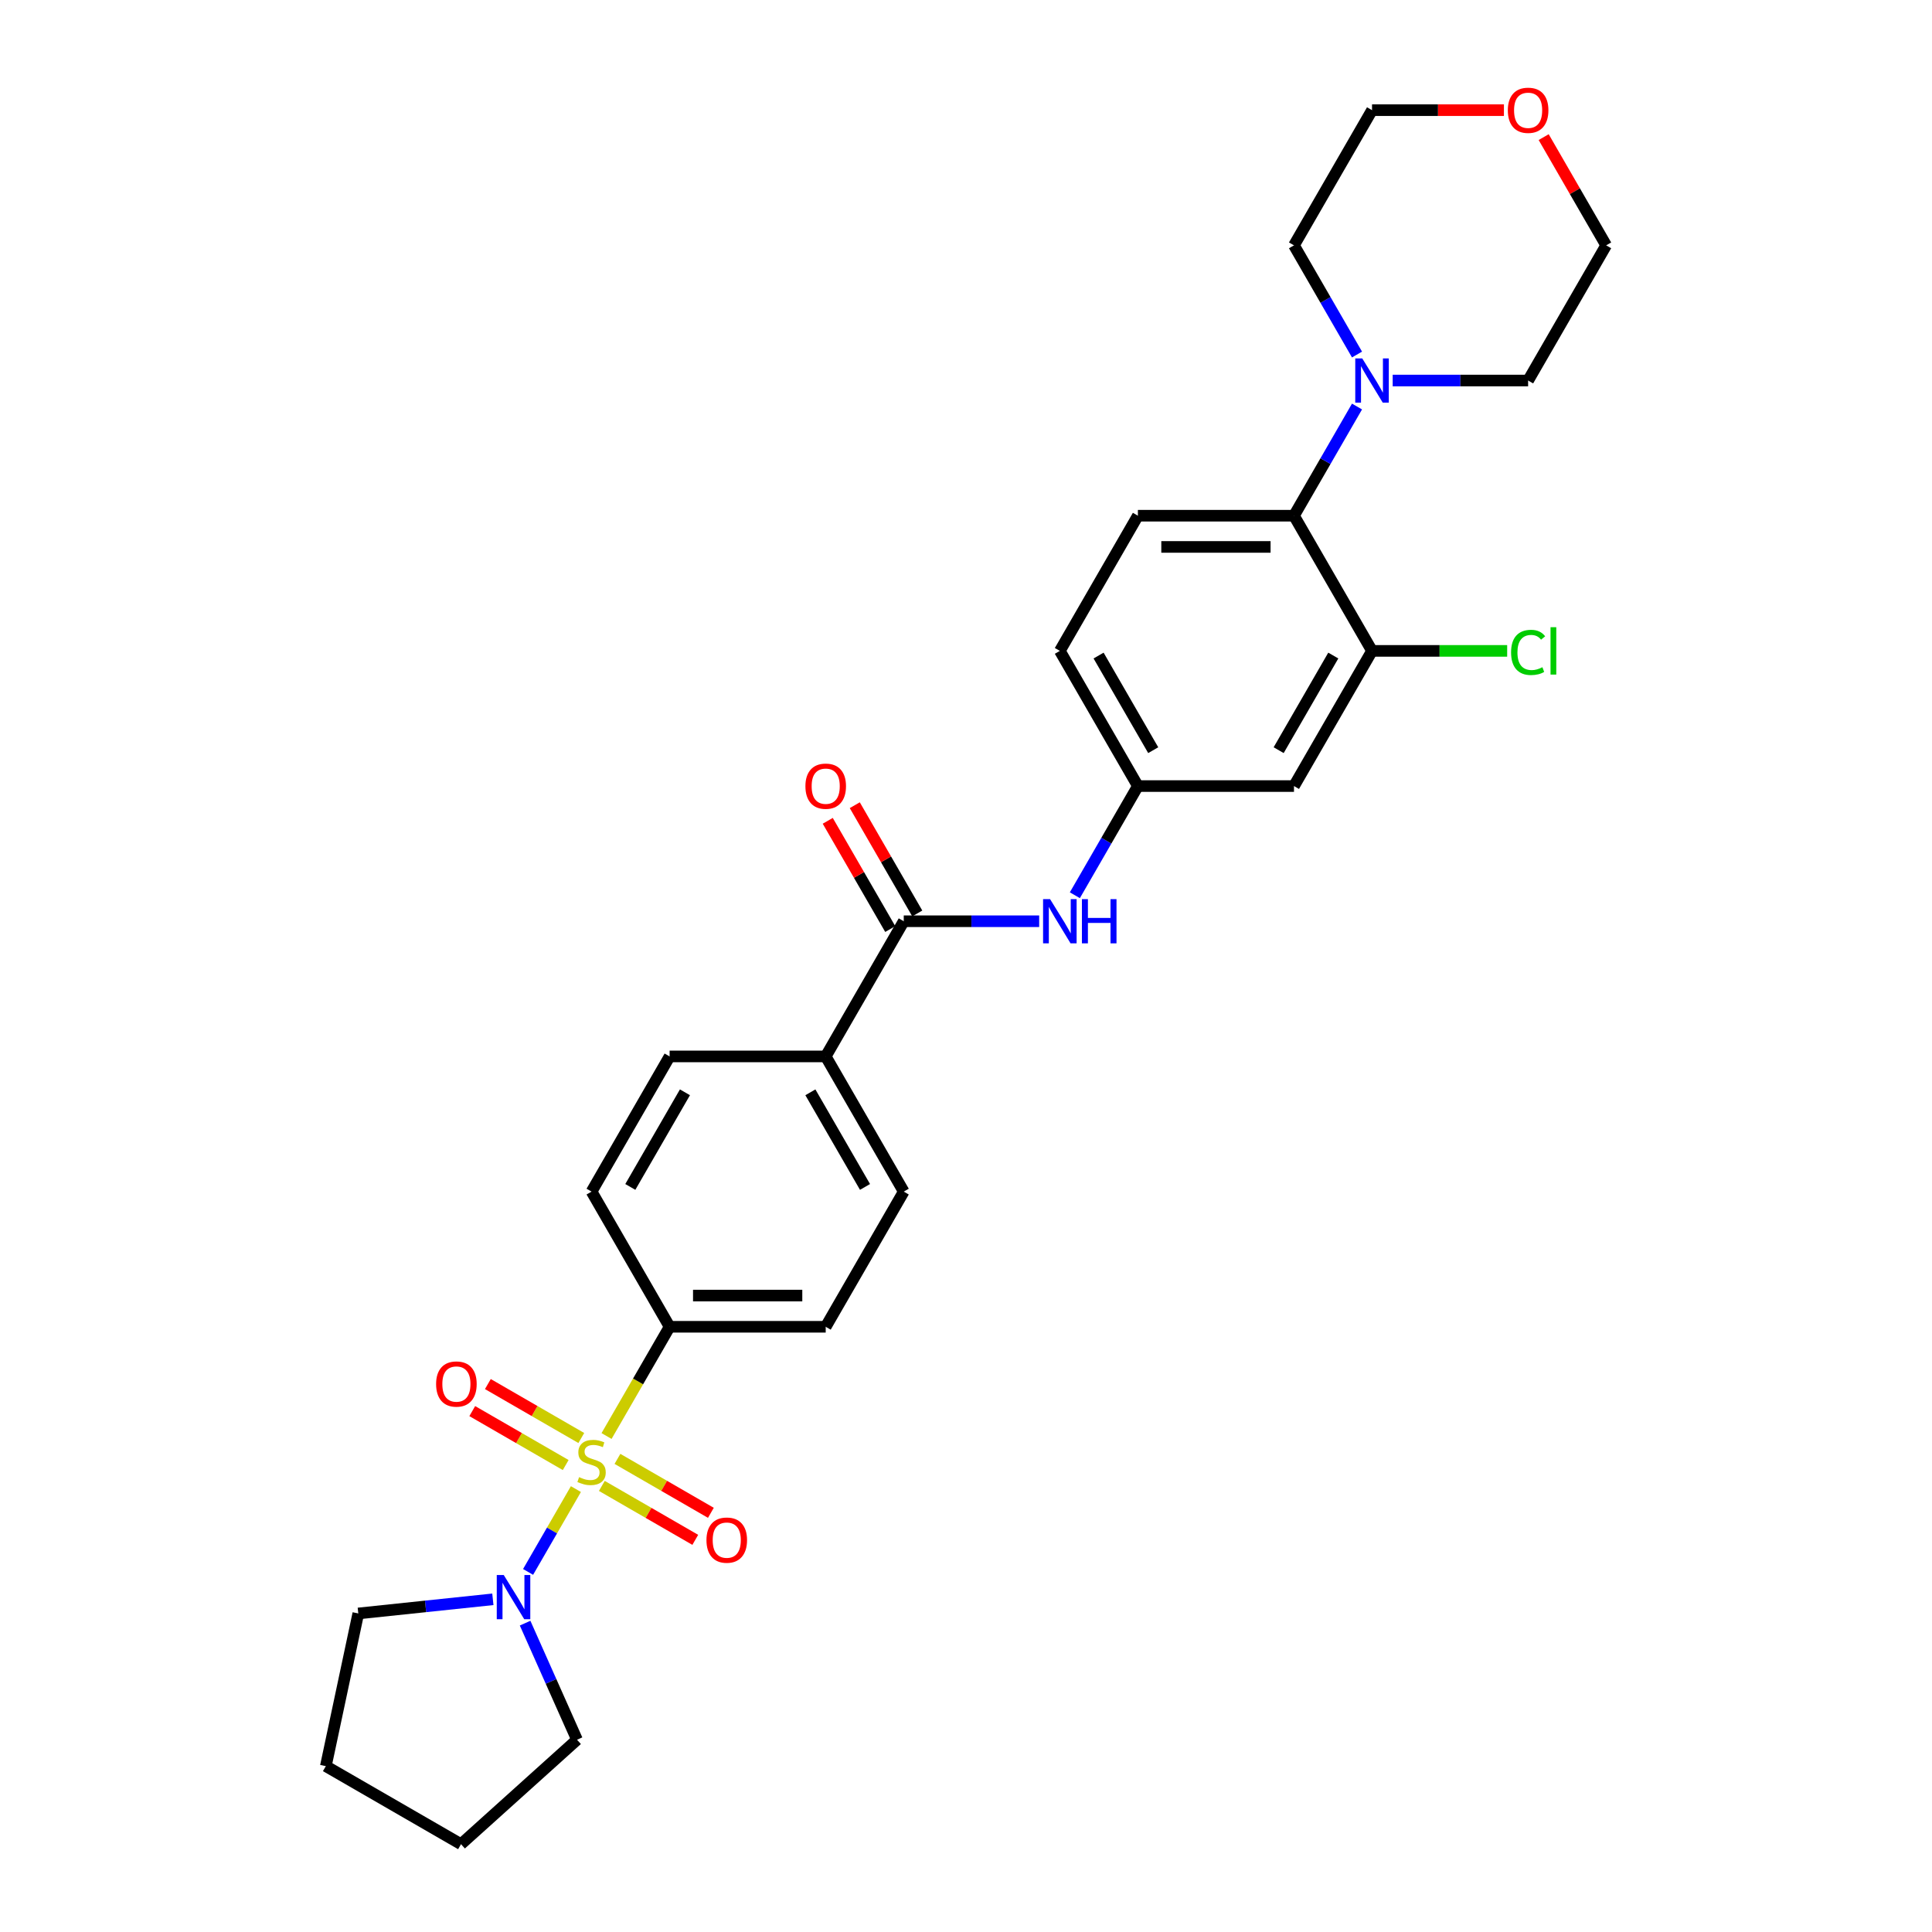 <?xml version='1.0' encoding='iso-8859-1'?>
<svg version='1.1' baseProfile='full'
              xmlns='http://www.w3.org/2000/svg'
                      xmlns:rdkit='http://www.rdkit.org/xml'
                      xmlns:xlink='http://www.w3.org/1999/xlink'
                  xml:space='preserve'
width='1000px' height='1000px' viewBox='0 0 1000 1000'>
<!-- END OF HEADER -->
<rect style='opacity:1.0;fill:#FFFFFF;stroke:none' width='1000' height='1000' x='0' y='0'> </rect>
<path class='bond-0' d='M 298.089,770.75 L 285.713,792.186' style='fill:none;fill-rule:evenodd;stroke:#CCCC00;stroke-width:6px;stroke-linecap:butt;stroke-linejoin:miter;stroke-opacity:1' />
<path class='bond-0' d='M 285.713,792.186 L 273.337,813.622' style='fill:none;fill-rule:evenodd;stroke:#0000FF;stroke-width:6px;stroke-linecap:butt;stroke-linejoin:miter;stroke-opacity:1' />
<path class='bond-5' d='M 313.949,743.281 L 330.27,715.01' style='fill:none;fill-rule:evenodd;stroke:#CCCC00;stroke-width:6px;stroke-linecap:butt;stroke-linejoin:miter;stroke-opacity:1' />
<path class='bond-5' d='M 330.27,715.01 L 346.592,686.74' style='fill:none;fill-rule:evenodd;stroke:#000000;stroke-width:6px;stroke-linecap:butt;stroke-linejoin:miter;stroke-opacity:1' />
<path class='bond-7' d='M 300.88,744.31 L 276.7,730.35' style='fill:none;fill-rule:evenodd;stroke:#CCCC00;stroke-width:6px;stroke-linecap:butt;stroke-linejoin:miter;stroke-opacity:1' />
<path class='bond-7' d='M 276.7,730.35 L 252.52,716.389' style='fill:none;fill-rule:evenodd;stroke:#FF0000;stroke-width:6px;stroke-linecap:butt;stroke-linejoin:miter;stroke-opacity:1' />
<path class='bond-7' d='M 292.801,758.304 L 268.621,744.343' style='fill:none;fill-rule:evenodd;stroke:#CCCC00;stroke-width:6px;stroke-linecap:butt;stroke-linejoin:miter;stroke-opacity:1' />
<path class='bond-7' d='M 268.621,744.343 L 244.441,730.383' style='fill:none;fill-rule:evenodd;stroke:#FF0000;stroke-width:6px;stroke-linecap:butt;stroke-linejoin:miter;stroke-opacity:1' />
<path class='bond-8' d='M 311.512,769.107 L 335.692,783.067' style='fill:none;fill-rule:evenodd;stroke:#CCCC00;stroke-width:6px;stroke-linecap:butt;stroke-linejoin:miter;stroke-opacity:1' />
<path class='bond-8' d='M 335.692,783.067 L 359.872,797.027' style='fill:none;fill-rule:evenodd;stroke:#FF0000;stroke-width:6px;stroke-linecap:butt;stroke-linejoin:miter;stroke-opacity:1' />
<path class='bond-8' d='M 319.591,755.113 L 343.771,769.074' style='fill:none;fill-rule:evenodd;stroke:#CCCC00;stroke-width:6px;stroke-linecap:butt;stroke-linejoin:miter;stroke-opacity:1' />
<path class='bond-8' d='M 343.771,769.074 L 367.951,783.034' style='fill:none;fill-rule:evenodd;stroke:#FF0000;stroke-width:6px;stroke-linecap:butt;stroke-linejoin:miter;stroke-opacity:1' />
<path class='bond-21' d='M 271.793,840.137 L 285.227,870.311' style='fill:none;fill-rule:evenodd;stroke:#0000FF;stroke-width:6px;stroke-linecap:butt;stroke-linejoin:miter;stroke-opacity:1' />
<path class='bond-21' d='M 285.227,870.311 L 298.661,900.485' style='fill:none;fill-rule:evenodd;stroke:#000000;stroke-width:6px;stroke-linecap:butt;stroke-linejoin:miter;stroke-opacity:1' />
<path class='bond-22' d='M 255.103,827.801 L 220.276,831.462' style='fill:none;fill-rule:evenodd;stroke:#0000FF;stroke-width:6px;stroke-linecap:butt;stroke-linejoin:miter;stroke-opacity:1' />
<path class='bond-22' d='M 220.276,831.462 L 185.45,835.122' style='fill:none;fill-rule:evenodd;stroke:#000000;stroke-width:6px;stroke-linecap:butt;stroke-linejoin:miter;stroke-opacity:1' />
<path class='bond-1' d='M 467.781,476.835 L 427.385,546.803' style='fill:none;fill-rule:evenodd;stroke:#000000;stroke-width:6px;stroke-linecap:butt;stroke-linejoin:miter;stroke-opacity:1' />
<path class='bond-6' d='M 467.781,476.835 L 502.829,476.835' style='fill:none;fill-rule:evenodd;stroke:#000000;stroke-width:6px;stroke-linecap:butt;stroke-linejoin:miter;stroke-opacity:1' />
<path class='bond-6' d='M 502.829,476.835 L 537.877,476.835' style='fill:none;fill-rule:evenodd;stroke:#0000FF;stroke-width:6px;stroke-linecap:butt;stroke-linejoin:miter;stroke-opacity:1' />
<path class='bond-13' d='M 474.778,472.795 L 458.605,444.783' style='fill:none;fill-rule:evenodd;stroke:#000000;stroke-width:6px;stroke-linecap:butt;stroke-linejoin:miter;stroke-opacity:1' />
<path class='bond-13' d='M 458.605,444.783 L 442.433,416.771' style='fill:none;fill-rule:evenodd;stroke:#FF0000;stroke-width:6px;stroke-linecap:butt;stroke-linejoin:miter;stroke-opacity:1' />
<path class='bond-13' d='M 460.784,480.874 L 444.612,452.863' style='fill:none;fill-rule:evenodd;stroke:#000000;stroke-width:6px;stroke-linecap:butt;stroke-linejoin:miter;stroke-opacity:1' />
<path class='bond-13' d='M 444.612,452.863 L 428.439,424.851' style='fill:none;fill-rule:evenodd;stroke:#FF0000;stroke-width:6px;stroke-linecap:butt;stroke-linejoin:miter;stroke-opacity:1' />
<path class='bond-2' d='M 669.763,266.929 L 588.97,266.929' style='fill:none;fill-rule:evenodd;stroke:#000000;stroke-width:6px;stroke-linecap:butt;stroke-linejoin:miter;stroke-opacity:1' />
<path class='bond-2' d='M 657.644,283.088 L 601.089,283.088' style='fill:none;fill-rule:evenodd;stroke:#000000;stroke-width:6px;stroke-linecap:butt;stroke-linejoin:miter;stroke-opacity:1' />
<path class='bond-3' d='M 669.763,266.929 L 686.075,238.675' style='fill:none;fill-rule:evenodd;stroke:#000000;stroke-width:6px;stroke-linecap:butt;stroke-linejoin:miter;stroke-opacity:1' />
<path class='bond-3' d='M 686.075,238.675 L 702.388,210.421' style='fill:none;fill-rule:evenodd;stroke:#0000FF;stroke-width:6px;stroke-linecap:butt;stroke-linejoin:miter;stroke-opacity:1' />
<path class='bond-31' d='M 669.763,266.929 L 710.159,336.898' style='fill:none;fill-rule:evenodd;stroke:#000000;stroke-width:6px;stroke-linecap:butt;stroke-linejoin:miter;stroke-opacity:1' />
<path class='bond-23' d='M 702.388,183.501 L 686.075,155.247' style='fill:none;fill-rule:evenodd;stroke:#0000FF;stroke-width:6px;stroke-linecap:butt;stroke-linejoin:miter;stroke-opacity:1' />
<path class='bond-23' d='M 686.075,155.247 L 669.763,126.992' style='fill:none;fill-rule:evenodd;stroke:#000000;stroke-width:6px;stroke-linecap:butt;stroke-linejoin:miter;stroke-opacity:1' />
<path class='bond-24' d='M 720.856,196.961 L 755.904,196.961' style='fill:none;fill-rule:evenodd;stroke:#0000FF;stroke-width:6px;stroke-linecap:butt;stroke-linejoin:miter;stroke-opacity:1' />
<path class='bond-24' d='M 755.904,196.961 L 790.952,196.961' style='fill:none;fill-rule:evenodd;stroke:#000000;stroke-width:6px;stroke-linecap:butt;stroke-linejoin:miter;stroke-opacity:1' />
<path class='bond-4' d='M 710.159,336.898 L 669.763,406.866' style='fill:none;fill-rule:evenodd;stroke:#000000;stroke-width:6px;stroke-linecap:butt;stroke-linejoin:miter;stroke-opacity:1' />
<path class='bond-4' d='M 690.106,339.314 L 661.829,388.292' style='fill:none;fill-rule:evenodd;stroke:#000000;stroke-width:6px;stroke-linecap:butt;stroke-linejoin:miter;stroke-opacity:1' />
<path class='bond-19' d='M 710.159,336.898 L 745.134,336.898' style='fill:none;fill-rule:evenodd;stroke:#000000;stroke-width:6px;stroke-linecap:butt;stroke-linejoin:miter;stroke-opacity:1' />
<path class='bond-19' d='M 745.134,336.898 L 780.109,336.898' style='fill:none;fill-rule:evenodd;stroke:#00CC00;stroke-width:6px;stroke-linecap:butt;stroke-linejoin:miter;stroke-opacity:1' />
<path class='bond-14' d='M 346.592,686.74 L 427.385,686.74' style='fill:none;fill-rule:evenodd;stroke:#000000;stroke-width:6px;stroke-linecap:butt;stroke-linejoin:miter;stroke-opacity:1' />
<path class='bond-14' d='M 358.711,670.582 L 415.266,670.582' style='fill:none;fill-rule:evenodd;stroke:#000000;stroke-width:6px;stroke-linecap:butt;stroke-linejoin:miter;stroke-opacity:1' />
<path class='bond-15' d='M 346.592,686.74 L 306.196,616.772' style='fill:none;fill-rule:evenodd;stroke:#000000;stroke-width:6px;stroke-linecap:butt;stroke-linejoin:miter;stroke-opacity:1' />
<path class='bond-12' d='M 556.345,463.375 L 572.658,435.12' style='fill:none;fill-rule:evenodd;stroke:#0000FF;stroke-width:6px;stroke-linecap:butt;stroke-linejoin:miter;stroke-opacity:1' />
<path class='bond-12' d='M 572.658,435.12 L 588.97,406.866' style='fill:none;fill-rule:evenodd;stroke:#000000;stroke-width:6px;stroke-linecap:butt;stroke-linejoin:miter;stroke-opacity:1' />
<path class='bond-9' d='M 669.763,406.866 L 588.97,406.866' style='fill:none;fill-rule:evenodd;stroke:#000000;stroke-width:6px;stroke-linecap:butt;stroke-linejoin:miter;stroke-opacity:1' />
<path class='bond-10' d='M 427.385,546.803 L 346.592,546.803' style='fill:none;fill-rule:evenodd;stroke:#000000;stroke-width:6px;stroke-linecap:butt;stroke-linejoin:miter;stroke-opacity:1' />
<path class='bond-29' d='M 427.385,546.803 L 467.781,616.772' style='fill:none;fill-rule:evenodd;stroke:#000000;stroke-width:6px;stroke-linecap:butt;stroke-linejoin:miter;stroke-opacity:1' />
<path class='bond-29' d='M 419.451,565.378 L 447.728,614.356' style='fill:none;fill-rule:evenodd;stroke:#000000;stroke-width:6px;stroke-linecap:butt;stroke-linejoin:miter;stroke-opacity:1' />
<path class='bond-11' d='M 588.97,266.929 L 548.574,336.898' style='fill:none;fill-rule:evenodd;stroke:#000000;stroke-width:6px;stroke-linecap:butt;stroke-linejoin:miter;stroke-opacity:1' />
<path class='bond-20' d='M 588.97,406.866 L 548.574,336.898' style='fill:none;fill-rule:evenodd;stroke:#000000;stroke-width:6px;stroke-linecap:butt;stroke-linejoin:miter;stroke-opacity:1' />
<path class='bond-20' d='M 596.904,388.292 L 568.627,339.314' style='fill:none;fill-rule:evenodd;stroke:#000000;stroke-width:6px;stroke-linecap:butt;stroke-linejoin:miter;stroke-opacity:1' />
<path class='bond-17' d='M 427.385,686.74 L 467.781,616.772' style='fill:none;fill-rule:evenodd;stroke:#000000;stroke-width:6px;stroke-linecap:butt;stroke-linejoin:miter;stroke-opacity:1' />
<path class='bond-16' d='M 306.196,616.772 L 346.592,546.803' style='fill:none;fill-rule:evenodd;stroke:#000000;stroke-width:6px;stroke-linecap:butt;stroke-linejoin:miter;stroke-opacity:1' />
<path class='bond-16' d='M 326.249,614.356 L 354.527,565.378' style='fill:none;fill-rule:evenodd;stroke:#000000;stroke-width:6px;stroke-linecap:butt;stroke-linejoin:miter;stroke-opacity:1' />
<path class='bond-18' d='M 799.003,70.969 L 815.175,98.981' style='fill:none;fill-rule:evenodd;stroke:#FF0000;stroke-width:6px;stroke-linecap:butt;stroke-linejoin:miter;stroke-opacity:1' />
<path class='bond-18' d='M 815.175,98.981 L 831.348,126.992' style='fill:none;fill-rule:evenodd;stroke:#000000;stroke-width:6px;stroke-linecap:butt;stroke-linejoin:miter;stroke-opacity:1' />
<path class='bond-32' d='M 778.429,57.024 L 744.294,57.024' style='fill:none;fill-rule:evenodd;stroke:#FF0000;stroke-width:6px;stroke-linecap:butt;stroke-linejoin:miter;stroke-opacity:1' />
<path class='bond-32' d='M 744.294,57.024 L 710.159,57.024' style='fill:none;fill-rule:evenodd;stroke:#000000;stroke-width:6px;stroke-linecap:butt;stroke-linejoin:miter;stroke-opacity:1' />
<path class='bond-27' d='M 298.661,900.485 L 238.62,954.545' style='fill:none;fill-rule:evenodd;stroke:#000000;stroke-width:6px;stroke-linecap:butt;stroke-linejoin:miter;stroke-opacity:1' />
<path class='bond-28' d='M 185.45,835.122 L 168.652,914.149' style='fill:none;fill-rule:evenodd;stroke:#000000;stroke-width:6px;stroke-linecap:butt;stroke-linejoin:miter;stroke-opacity:1' />
<path class='bond-26' d='M 669.763,126.992 L 710.159,57.024' style='fill:none;fill-rule:evenodd;stroke:#000000;stroke-width:6px;stroke-linecap:butt;stroke-linejoin:miter;stroke-opacity:1' />
<path class='bond-25' d='M 790.952,196.961 L 831.348,126.992' style='fill:none;fill-rule:evenodd;stroke:#000000;stroke-width:6px;stroke-linecap:butt;stroke-linejoin:miter;stroke-opacity:1' />
<path class='bond-30' d='M 238.62,954.545 L 168.652,914.149' style='fill:none;fill-rule:evenodd;stroke:#000000;stroke-width:6px;stroke-linecap:butt;stroke-linejoin:miter;stroke-opacity:1' />
<path  class='atom-0' d='M 299.733 764.562
Q 299.991 764.658, 301.058 765.111
Q 302.124 765.563, 303.288 765.854
Q 304.483 766.113, 305.647 766.113
Q 307.812 766.113, 309.072 765.079
Q 310.333 764.012, 310.333 762.17
Q 310.333 760.91, 309.686 760.134
Q 309.072 759.358, 308.103 758.938
Q 307.133 758.518, 305.517 758.033
Q 303.481 757.419, 302.253 756.838
Q 301.058 756.256, 300.185 755.028
Q 299.345 753.8, 299.345 751.732
Q 299.345 748.855, 301.284 747.078
Q 303.255 745.301, 307.133 745.301
Q 309.783 745.301, 312.789 746.561
L 312.045 749.049
Q 309.299 747.918, 307.23 747.918
Q 305 747.918, 303.772 748.855
Q 302.544 749.76, 302.577 751.344
Q 302.577 752.572, 303.191 753.315
Q 303.837 754.058, 304.742 754.479
Q 305.679 754.899, 307.23 755.383
Q 309.299 756.03, 310.527 756.676
Q 311.755 757.323, 312.627 758.648
Q 313.532 759.94, 313.532 762.17
Q 313.532 765.337, 311.399 767.05
Q 309.299 768.73, 305.776 768.73
Q 303.74 768.73, 302.189 768.278
Q 300.67 767.858, 298.86 767.115
L 299.733 764.562
' fill='#CCCC00'/>
<path  class='atom-1' d='M 260.742 815.237
L 268.24 827.356
Q 268.983 828.551, 270.179 830.717
Q 271.374 832.882, 271.439 833.011
L 271.439 815.237
L 274.477 815.237
L 274.477 838.117
L 271.342 838.117
L 263.295 824.867
Q 262.358 823.316, 261.356 821.539
Q 260.387 819.761, 260.096 819.212
L 260.096 838.117
L 257.123 838.117
L 257.123 815.237
L 260.742 815.237
' fill='#0000FF'/>
<path  class='atom-4' d='M 705.101 185.521
L 712.599 197.64
Q 713.342 198.835, 714.538 201.001
Q 715.734 203.166, 715.798 203.295
L 715.798 185.521
L 718.836 185.521
L 718.836 208.401
L 715.701 208.401
L 707.654 195.151
Q 706.717 193.6, 705.715 191.823
Q 704.746 190.045, 704.455 189.496
L 704.455 208.401
L 701.482 208.401
L 701.482 185.521
L 705.101 185.521
' fill='#0000FF'/>
<path  class='atom-7' d='M 543.516 465.394
L 551.014 477.513
Q 551.757 478.709, 552.953 480.874
Q 554.149 483.04, 554.213 483.169
L 554.213 465.394
L 557.251 465.394
L 557.251 488.275
L 554.116 488.275
L 546.069 475.025
Q 545.132 473.474, 544.13 471.696
Q 543.161 469.919, 542.87 469.369
L 542.87 488.275
L 539.897 488.275
L 539.897 465.394
L 543.516 465.394
' fill='#0000FF'/>
<path  class='atom-7' d='M 559.998 465.394
L 563.1 465.394
L 563.1 475.122
L 574.799 475.122
L 574.799 465.394
L 577.902 465.394
L 577.902 488.275
L 574.799 488.275
L 574.799 477.707
L 563.1 477.707
L 563.1 488.275
L 559.998 488.275
L 559.998 465.394
' fill='#0000FF'/>
<path  class='atom-8' d='M 225.725 716.377
Q 225.725 710.883, 228.439 707.813
Q 231.154 704.743, 236.228 704.743
Q 241.301 704.743, 244.016 707.813
Q 246.731 710.883, 246.731 716.377
Q 246.731 721.935, 243.984 725.102
Q 241.237 728.237, 236.228 728.237
Q 231.186 728.237, 228.439 725.102
Q 225.725 721.968, 225.725 716.377
M 236.228 725.652
Q 239.718 725.652, 241.592 723.325
Q 243.499 720.966, 243.499 716.377
Q 243.499 711.885, 241.592 709.623
Q 239.718 707.328, 236.228 707.328
Q 232.737 707.328, 230.831 709.59
Q 228.956 711.852, 228.956 716.377
Q 228.956 720.998, 230.831 723.325
Q 232.737 725.652, 236.228 725.652
' fill='#FF0000'/>
<path  class='atom-9' d='M 365.661 797.169
Q 365.661 791.676, 368.376 788.605
Q 371.091 785.535, 376.165 785.535
Q 381.238 785.535, 383.953 788.605
Q 386.668 791.676, 386.668 797.169
Q 386.668 802.728, 383.921 805.895
Q 381.174 809.03, 376.165 809.03
Q 371.123 809.03, 368.376 805.895
Q 365.661 802.76, 365.661 797.169
M 376.165 806.444
Q 379.655 806.444, 381.529 804.118
Q 383.436 801.758, 383.436 797.169
Q 383.436 792.677, 381.529 790.415
Q 379.655 788.121, 376.165 788.121
Q 372.674 788.121, 370.768 790.383
Q 368.893 792.645, 368.893 797.169
Q 368.893 801.791, 370.768 804.118
Q 372.674 806.444, 376.165 806.444
' fill='#FF0000'/>
<path  class='atom-14' d='M 416.882 406.931
Q 416.882 401.437, 419.597 398.367
Q 422.311 395.297, 427.385 395.297
Q 432.459 395.297, 435.173 398.367
Q 437.888 401.437, 437.888 406.931
Q 437.888 412.489, 435.141 415.657
Q 432.394 418.791, 427.385 418.791
Q 422.344 418.791, 419.597 415.657
Q 416.882 412.522, 416.882 406.931
M 427.385 416.206
Q 430.875 416.206, 432.75 413.879
Q 434.656 411.52, 434.656 406.931
Q 434.656 402.439, 432.75 400.177
Q 430.875 397.882, 427.385 397.882
Q 423.895 397.882, 421.988 400.144
Q 420.114 402.407, 420.114 406.931
Q 420.114 411.552, 421.988 413.879
Q 423.895 416.206, 427.385 416.206
' fill='#FF0000'/>
<path  class='atom-19' d='M 780.449 57.089
Q 780.449 51.595, 783.163 48.525
Q 785.878 45.455, 790.952 45.455
Q 796.025 45.455, 798.74 48.525
Q 801.455 51.595, 801.455 57.089
Q 801.455 62.647, 798.708 65.814
Q 795.961 68.949, 790.952 68.949
Q 785.91 68.949, 783.163 65.814
Q 780.449 62.679, 780.449 57.089
M 790.952 66.364
Q 794.442 66.364, 796.316 64.037
Q 798.223 61.678, 798.223 57.089
Q 798.223 52.597, 796.316 50.334
Q 794.442 48.04, 790.952 48.04
Q 787.461 48.04, 785.555 50.302
Q 783.68 52.564, 783.68 57.089
Q 783.68 61.71, 785.555 64.037
Q 787.461 66.364, 790.952 66.364
' fill='#FF0000'/>
<path  class='atom-20' d='M 782.129 337.69
Q 782.129 332.002, 784.779 329.029
Q 787.461 326.023, 792.535 326.023
Q 797.253 326.023, 799.774 329.352
L 797.641 331.097
Q 795.799 328.673, 792.535 328.673
Q 789.077 328.673, 787.235 331
Q 785.425 333.294, 785.425 337.69
Q 785.425 342.214, 787.3 344.541
Q 789.207 346.868, 792.891 346.868
Q 795.411 346.868, 798.352 345.349
L 799.257 347.773
Q 798.061 348.548, 796.252 349.001
Q 794.442 349.453, 792.438 349.453
Q 787.461 349.453, 784.779 346.415
Q 782.129 343.377, 782.129 337.69
' fill='#00CC00'/>
<path  class='atom-20' d='M 802.553 324.634
L 805.527 324.634
L 805.527 349.162
L 802.553 349.162
L 802.553 324.634
' fill='#00CC00'/>
</svg>
